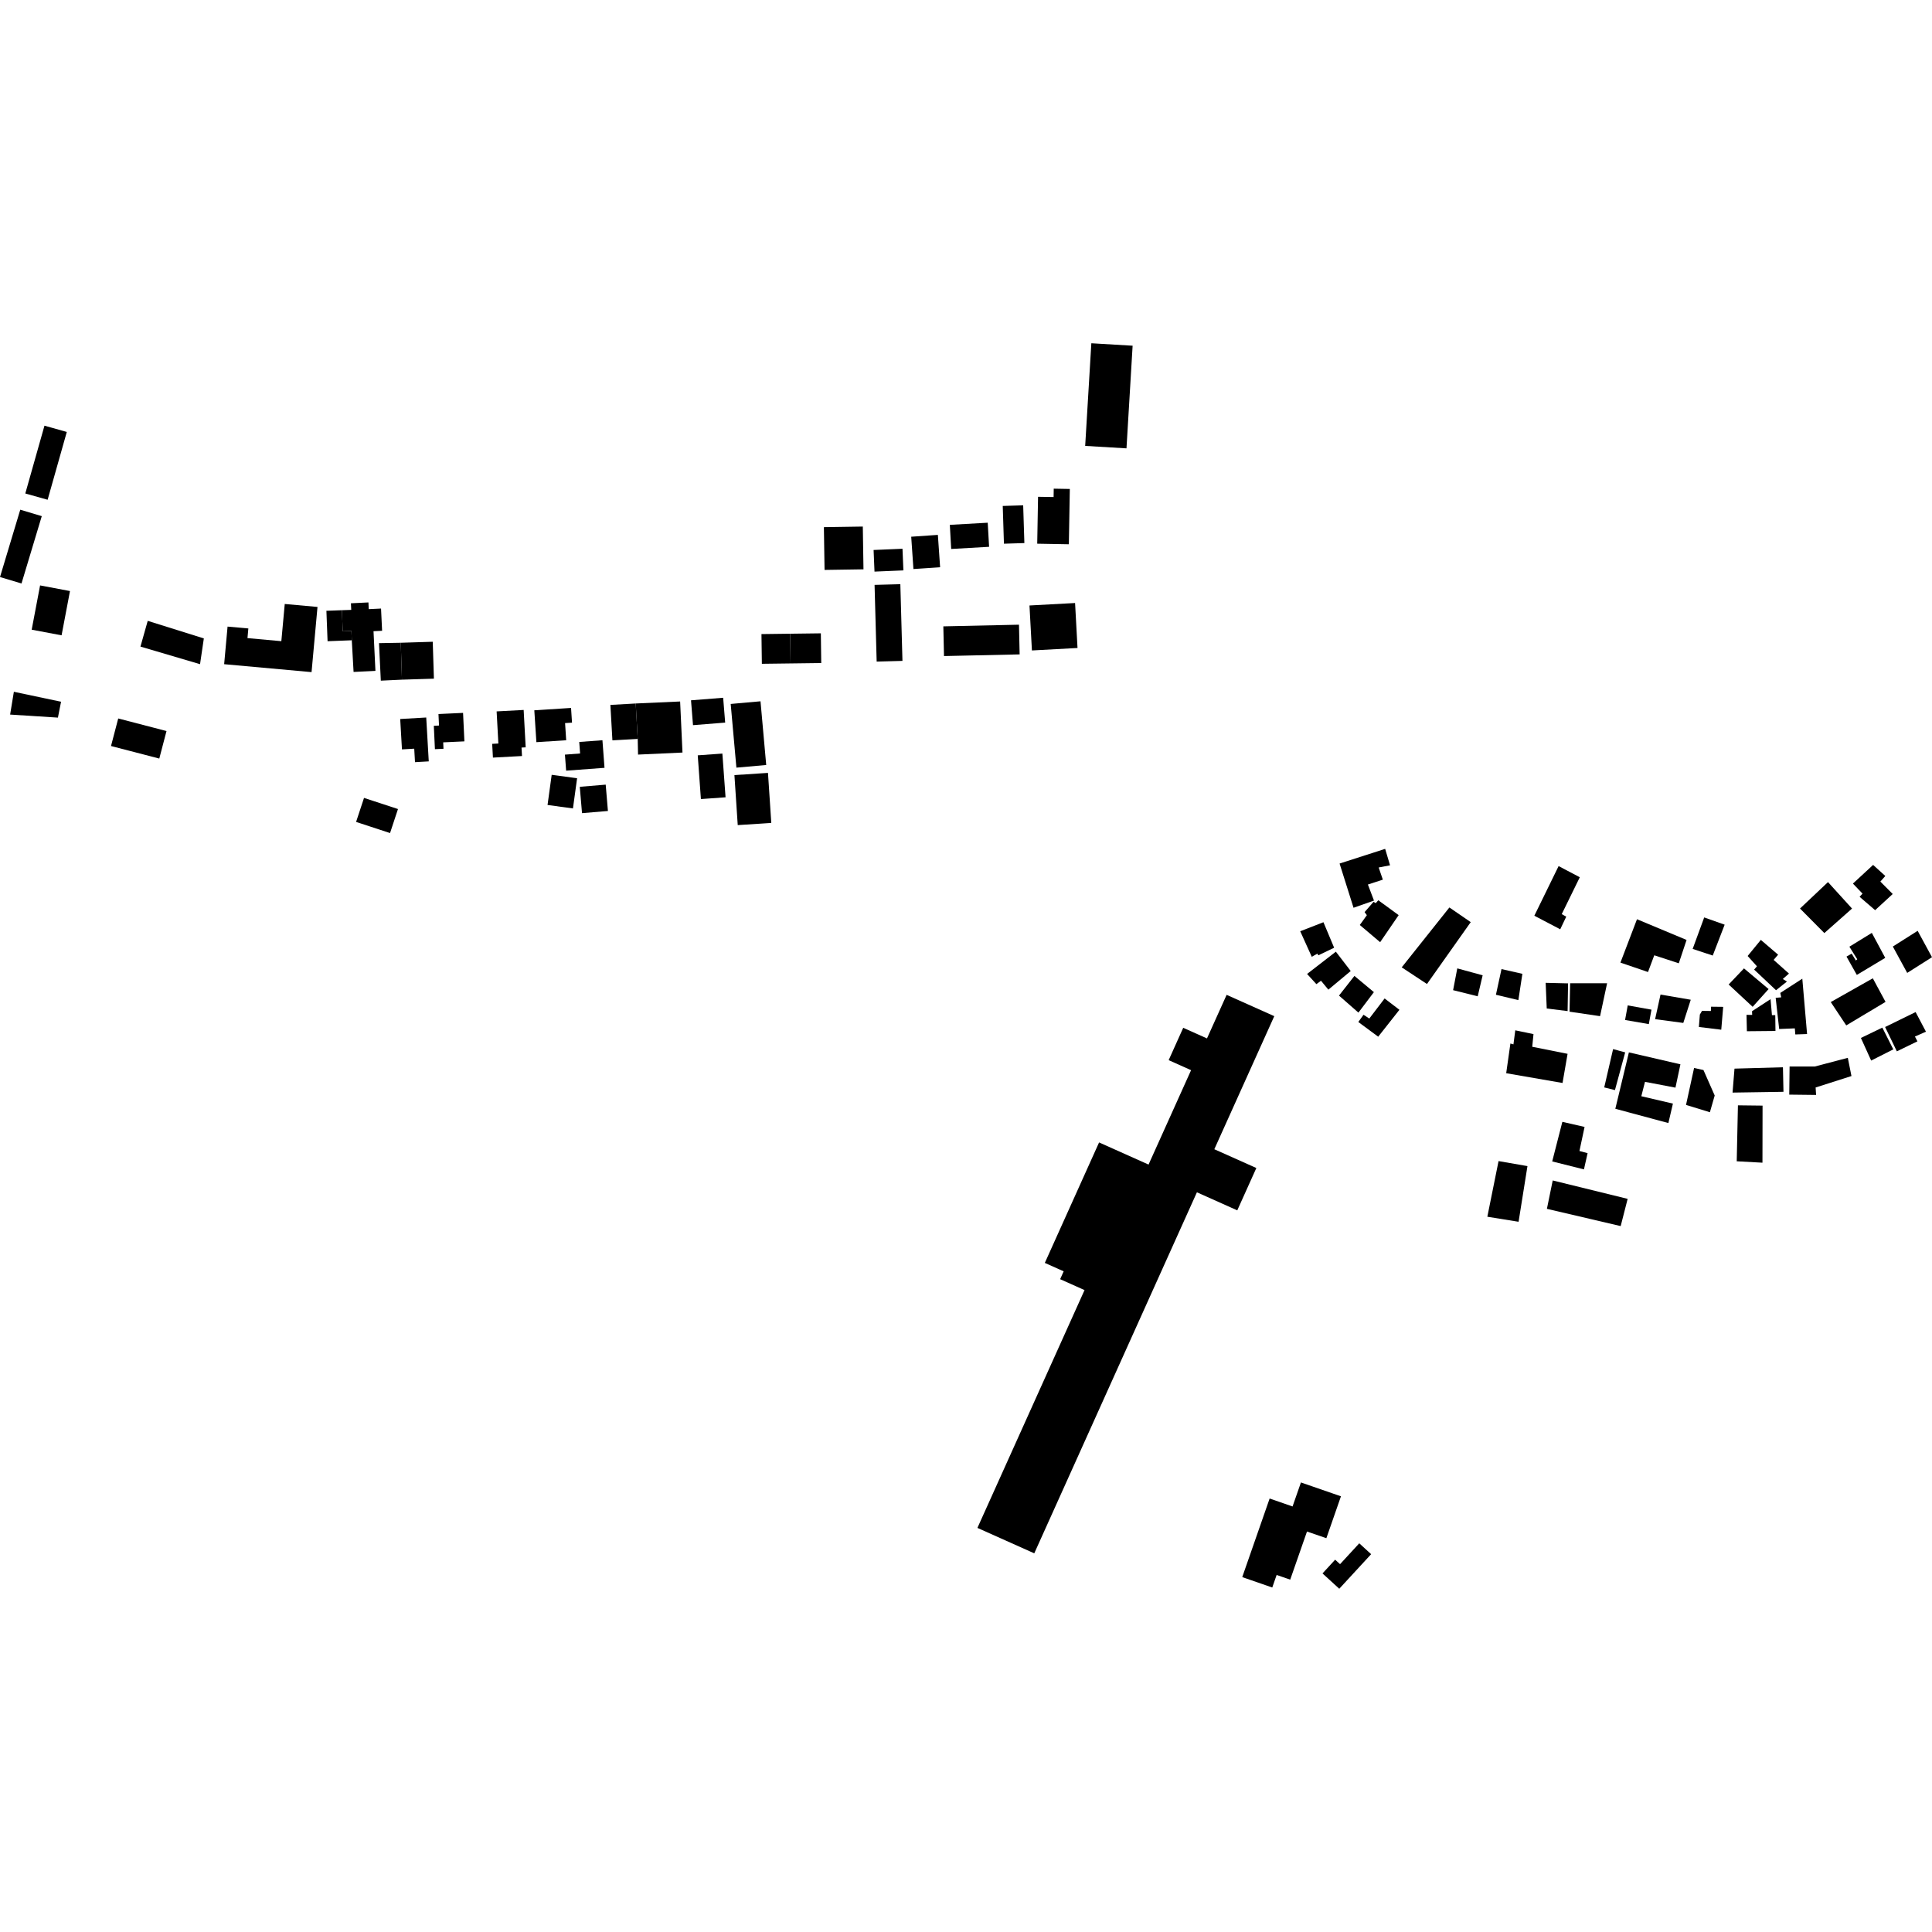 <?xml version="1.0" encoding="utf-8" standalone="no"?>
<!DOCTYPE svg PUBLIC "-//W3C//DTD SVG 1.1//EN"
  "http://www.w3.org/Graphics/SVG/1.1/DTD/svg11.dtd">
<!-- Created with matplotlib (https://matplotlib.org/) -->
<svg height="288pt" version="1.1" viewBox="0 0 288 288" width="288pt" xmlns="http://www.w3.org/2000/svg" xmlns:xlink="http://www.w3.org/1999/xlink">
 <defs>
  <style type="text/css">
*{stroke-linecap:butt;stroke-linejoin:round;}
  </style>
 </defs>
 <g id="figure_1">
  <g id="patch_1">
   <path d="M 0 288 
L 288 288 
L 288 0 
L 0 0 
z
" style="fill:none;opacity:0;"/>
  </g>
  <g id="axes_1">
   <g id="PatchCollection_1">
    <path clip-path="url(#pa5e25a9a4a)" d="M 17.624 107.101 
L 24.821 108.975 
L 23.745 113.078 
L 16.548 111.208 
L 17.624 107.101 
"/>
    <path clip-path="url(#pa5e25a9a4a)" d="M 122.915 84.957 
L 122.816 78.581 
L 128.618 78.492 
L 128.718 84.869 
L 122.915 84.957 
"/>
    <path clip-path="url(#pa5e25a9a4a)" d="M 117.848 98.897 
L 117.789 94.467 
L 122.362 94.409 
L 122.421 98.839 
L 117.848 98.897 
"/>
    <path clip-path="url(#pa5e25a9a4a)" d="M 140.72 97.797 
L 140.622 93.37 
L 151.898 93.122 
L 151.996 97.549 
L 140.72 97.797 
"/>
    <path clip-path="url(#pa5e25a9a4a)" d="M 130.683 98.622 
L 130.371 87.188 
L 134.213 87.084 
L 134.528 98.518 
L 130.683 98.622 
"/>
    <path clip-path="url(#pa5e25a9a4a)" d="M 117.848 98.897 
L 113.569 98.951 
L 113.51 94.522 
L 117.789 94.467 
L 117.848 98.897 
"/>
    <path clip-path="url(#pa5e25a9a4a)" d="M 189.955 151.477 
L 181.017 171.315 
L 187.282 174.113 
L 184.439 180.426 
L 178.422 177.734 
L 154.177 231.551 
L 145.703 227.761 
L 161.67 192.313 
L 158.034 190.686 
L 158.56 189.514 
L 155.75 188.259 
L 163.838 170.301 
L 171.213 173.601 
L 177.552 159.531 
L 174.211 158.034 
L 176.38 153.212 
L 179.923 154.797 
L 182.851 148.3 
L 189.955 151.477 
"/>
    <path clip-path="url(#pa5e25a9a4a)" d="M 225.88 153.589 
L 228.595 154.154 
L 228.407 156.042 
L 233.676 157.092 
L 232.925 161.438 
L 224.526 159.982 
L 225.154 155.553 
L 225.606 155.682 
L 225.88 153.589 
"/>
    <path clip-path="url(#pa5e25a9a4a)" d="M 260.518 142.507 
L 262.485 140.107 
L 265.059 142.314 
L 264.391 143.089 
L 266.677 145.129 
L 265.759 145.938 
L 266.375 146.318 
L 264.751 147.612 
L 261.486 144.535 
L 261.904 144.044 
L 260.518 142.507 
"/>
    <path clip-path="url(#pa5e25a9a4a)" d="M 258.559 159.298 
L 265.78 159.095 
L 265.859 162.754 
L 258.268 162.87 
L 258.559 159.298 
"/>
    <path clip-path="url(#pa5e25a9a4a)" d="M 201.902 145.477 
L 204.804 147.896 
L 202.498 150.949 
L 199.6 148.41 
L 201.902 145.477 
"/>
    <path clip-path="url(#pa5e25a9a4a)" d="M 247.531 148.257 
L 252.038 149.029 
L 250.926 152.487 
L 246.723 151.928 
L 247.531 148.257 
"/>
    <path clip-path="url(#pa5e25a9a4a)" d="M 254.042 136.761 
L 257.092 137.84 
L 255.316 142.443 
L 252.323 141.45 
L 254.042 136.761 
"/>
    <path clip-path="url(#pa5e25a9a4a)" d="M 216.612 147.602 
L 220.279 148.517 
L 221.016 145.387 
L 217.235 144.354 
L 216.612 147.602 
"/>
    <path clip-path="url(#pa5e25a9a4a)" d="M 231.462 175.968 
L 242.631 178.712 
L 241.592 182.771 
L 230.595 180.2 
L 231.462 175.968 
"/>
    <path clip-path="url(#pa5e25a9a4a)" d="M 277.401 154.727 
L 278.932 158.097 
L 282.23 156.428 
L 280.598 153.184 
L 277.401 154.727 
"/>
    <path clip-path="url(#pa5e25a9a4a)" d="M 240.46 156.388 
L 242.263 156.875 
L 240.738 162.498 
L 239.139 162.099 
L 240.46 156.388 
"/>
    <path clip-path="url(#pa5e25a9a4a)" d="M 233.968 150.809 
L 238.518 151.478 
L 239.567 146.576 
L 234.059 146.575 
L 233.968 150.809 
"/>
    <path clip-path="url(#pa5e25a9a4a)" d="M 259.071 164.77 
L 262.742 164.813 
L 262.726 173.32 
L 258.891 173.111 
L 259.071 164.77 
"/>
    <path clip-path="url(#pa5e25a9a4a)" d="M 222.995 148.288 
L 226.34 149.084 
L 226.939 145.165 
L 223.827 144.461 
L 222.995 148.288 
"/>
    <path clip-path="url(#pa5e25a9a4a)" d="M 230.57 150.337 
L 233.681 150.72 
L 233.749 146.59 
L 230.41 146.51 
L 230.57 150.337 
"/>
    <path clip-path="url(#pa5e25a9a4a)" d="M 259.973 144.357 
L 263.643 147.439 
L 261.264 150.084 
L 257.686 146.758 
L 259.973 144.357 
"/>
    <path clip-path="url(#pa5e25a9a4a)" d="M 272.908 149.377 
L 279.177 145.834 
L 281.074 149.349 
L 275.218 152.856 
L 272.908 149.377 
"/>
    <path clip-path="url(#pa5e25a9a4a)" d="M 285.861 138.757 
L 288 142.689 
L 284.304 145.029 
L 282.162 141.1 
L 285.861 138.757 
"/>
    <path clip-path="url(#pa5e25a9a4a)" d="M 268.324 135.432 
L 271.953 139.091 
L 276.08 135.437 
L 272.496 131.492 
L 268.324 135.432 
"/>
    <path clip-path="url(#pa5e25a9a4a)" d="M 242.643 149.874 
L 246.183 150.508 
L 245.787 152.662 
L 242.247 152.047 
L 242.643 149.874 
"/>
    <path clip-path="url(#pa5e25a9a4a)" d="M 216.058 135.274 
L 219.24 137.462 
L 212.716 146.684 
L 208.951 144.202 
L 216.058 135.274 
"/>
    <path clip-path="url(#pa5e25a9a4a)" d="M 223.387 173.081 
L 227.696 173.829 
L 226.372 182.127 
L 221.715 181.376 
L 223.387 173.081 
"/>
    <path clip-path="url(#pa5e25a9a4a)" d="M 252.534 159.202 
L 253.932 159.509 
L 255.607 163.305 
L 254.891 165.799 
L 251.332 164.709 
L 252.534 159.202 
"/>
    <path clip-path="url(#pa5e25a9a4a)" d="M 193.822 138.82 
L 197.283 137.474 
L 198.878 141.277 
L 196.522 142.409 
L 196.381 142.161 
L 195.542 142.625 
L 193.822 138.82 
"/>
    <path clip-path="url(#pa5e25a9a4a)" d="M 228.721 136.506 
L 232.58 138.527 
L 233.477 136.648 
L 232.808 136.263 
L 235.498 130.77 
L 232.338 129.107 
L 228.721 136.506 
"/>
    <path clip-path="url(#pa5e25a9a4a)" d="M 244.023 137.028 
L 251.414 140.115 
L 250.257 143.595 
L 246.599 142.404 
L 245.665 144.899 
L 241.555 143.494 
L 244.023 137.028 
"/>
    <path clip-path="url(#pa5e25a9a4a)" d="M 281.009 153.095 
L 285.557 150.867 
L 287.098 153.792 
L 285.456 154.515 
L 285.827 155.232 
L 282.761 156.721 
L 281.009 153.095 
"/>
    <path clip-path="url(#pa5e25a9a4a)" d="M 206.402 148.84 
L 208.609 150.528 
L 205.446 154.54 
L 202.481 152.347 
L 203.258 151.267 
L 204.118 151.833 
L 206.402 148.84 
"/>
    <path clip-path="url(#pa5e25a9a4a)" d="M 232.898 167.231 
L 236.21 167.989 
L 235.445 171.578 
L 236.66 171.901 
L 236.117 174.318 
L 231.384 173.134 
L 232.898 167.231 
"/>
    <path clip-path="url(#pa5e25a9a4a)" d="M 199.134 141.865 
L 201.349 144.747 
L 198.016 147.526 
L 196.918 146.197 
L 196.231 146.704 
L 194.845 145.185 
L 199.134 141.865 
"/>
    <path clip-path="url(#pa5e25a9a4a)" d="M 266.77 158.984 
L 270.525 158.983 
L 275.45 157.687 
L 275.994 160.404 
L 270.652 162.109 
L 270.722 163.22 
L 266.721 163.174 
L 266.77 158.984 
"/>
    <path clip-path="url(#pa5e25a9a4a)" d="M 253.248 153.089 
L 253.394 151.237 
L 253.719 150.689 
L 255.04 150.705 
L 255.066 150.068 
L 256.872 150.089 
L 256.585 153.497 
L 253.248 153.089 
"/>
    <path clip-path="url(#pa5e25a9a4a)" d="M 276.212 131.714 
L 279.222 128.931 
L 281.041 130.581 
L 280.3 131.415 
L 282.145 133.267 
L 279.522 135.678 
L 277.206 133.683 
L 277.643 133.211 
L 276.212 131.714 
"/>
    <path clip-path="url(#pa5e25a9a4a)" d="M 265.386 148.011 
L 268.667 145.89 
L 269.377 154.142 
L 267.623 154.203 
L 267.551 153.296 
L 265.218 153.392 
L 264.696 148.744 
L 265.522 148.672 
L 265.386 148.011 
"/>
    <path clip-path="url(#pa5e25a9a4a)" d="M 275.685 141.122 
L 279.031 139.065 
L 281.029 142.787 
L 276.793 145.329 
L 275.255 142.597 
L 276.024 142.155 
L 276.652 143.18 
L 276.859 142.996 
L 275.685 141.122 
"/>
    <path clip-path="url(#pa5e25a9a4a)" d="M 199.689 128.726 
L 206.482 126.539 
L 207.212 128.989 
L 205.517 129.316 
L 206.138 131.128 
L 203.911 131.855 
L 204.817 134.248 
L 201.769 135.319 
L 199.689 128.726 
"/>
    <path clip-path="url(#pa5e25a9a4a)" d="M 242.817 156.878 
L 250.497 158.656 
L 249.758 162.133 
L 245.216 161.268 
L 244.668 163.413 
L 249.379 164.511 
L 248.703 167.411 
L 240.794 165.284 
L 242.817 156.878 
"/>
    <path clip-path="url(#pa5e25a9a4a)" d="M 263.935 148.941 
L 261.173 150.739 
L 261.194 151.291 
L 260.35 151.281 
L 260.407 153.724 
L 264.666 153.684 
L 264.636 151.331 
L 264.14 151.325 
L 263.935 148.941 
"/>
    <path clip-path="url(#pa5e25a9a4a)" d="M 202.703 137.888 
L 205.736 140.451 
L 208.496 136.416 
L 205.46 134.199 
L 205.081 134.631 
L 204.748 134.437 
L 203.418 135.969 
L 203.756 136.424 
L 202.703 137.888 
"/>
    <path clip-path="url(#pa5e25a9a4a)" d="M 108.924 104.937 
L 113.368 104.541 
L 114.218 114.036 
L 109.774 114.431 
L 108.924 104.937 
"/>
    <path clip-path="url(#pa5e25a9a4a)" d="M 59.658 107.181 
L 63.537 106.958 
L 63.915 113.498 
L 61.864 113.616 
L 61.749 111.605 
L 59.92 111.71 
L 59.658 107.181 
"/>
    <path clip-path="url(#pa5e25a9a4a)" d="M 59.744 95.815 
L 64.509 95.665 
L 64.682 101.167 
L 59.918 101.316 
L 59.744 95.815 
"/>
    <path clip-path="url(#pa5e25a9a4a)" d="M 59.918 101.316 
L 59.744 95.815 
L 56.498 95.873 
L 56.768 101.465 
L 59.918 101.316 
"/>
    <path clip-path="url(#pa5e25a9a4a)" d="M 104.011 112.596 
L 107.683 112.334 
L 108.158 118.852 
L 104.483 119.115 
L 104.011 112.596 
"/>
    <path clip-path="url(#pa5e25a9a4a)" d="M 20.937 96.387 
L 22.021 92.549 
L 30.386 95.168 
L 29.82 99.008 
L 20.937 96.387 
"/>
    <path clip-path="url(#pa5e25a9a4a)" d="M 3.02 75.981 
L 6.227 76.94 
L 3.206 86.978 
L 0 86.019 
L 3.02 75.981 
"/>
    <path clip-path="url(#pa5e25a9a4a)" d="M 141.793 81.834 
L 141.589 78.238 
L 147.238 77.92 
L 147.443 81.512 
L 141.793 81.834 
"/>
    <path clip-path="url(#pa5e25a9a4a)" d="M 149.655 81.05 
L 149.477 75.422 
L 152.524 75.327 
L 152.702 80.955 
L 149.655 81.05 
"/>
    <path clip-path="url(#pa5e25a9a4a)" d="M 109.479 115.542 
L 114.481 115.213 
L 114.975 122.668 
L 109.973 122.997 
L 109.479 115.542 
"/>
    <path clip-path="url(#pa5e25a9a4a)" d="M 4.723 93.867 
L 5.975 87.267 
L 10.432 88.107 
L 9.18 94.706 
L 4.723 93.867 
"/>
    <path clip-path="url(#pa5e25a9a4a)" d="M 153.463 90.258 
L 160.26 89.891 
L 160.624 96.594 
L 153.827 96.962 
L 153.463 90.258 
"/>
    <path clip-path="url(#pa5e25a9a4a)" d="M 1.509 106.52 
L 2.067 103.122 
L 9.102 104.607 
L 8.634 106.973 
L 1.509 106.52 
"/>
    <path clip-path="url(#pa5e25a9a4a)" d="M 81.622 119.995 
L 82.239 115.499 
L 86.027 116.013 
L 85.409 120.513 
L 81.622 119.995 
"/>
    <path clip-path="url(#pa5e25a9a4a)" d="M 33.923 93.405 
L 37.021 93.683 
L 36.891 95.121 
L 41.939 95.579 
L 42.447 90.034 
L 47.329 90.475 
L 46.443 100.192 
L 33.414 99.01 
L 33.923 93.405 
"/>
    <path clip-path="url(#pa5e25a9a4a)" d="M 130.225 81.986 
L 134.533 81.801 
L 134.669 85.028 
L 130.361 85.208 
L 130.225 81.986 
"/>
    <path clip-path="url(#pa5e25a9a4a)" d="M 154.617 81.048 
L 154.741 74.056 
L 157.058 74.094 
L 157.078 72.845 
L 159.476 72.888 
L 159.332 81.133 
L 154.617 81.048 
"/>
    <path clip-path="url(#pa5e25a9a4a)" d="M 53.081 122.523 
L 54.264 118.943 
L 59.326 120.602 
L 58.143 124.182 
L 53.081 122.523 
"/>
    <path clip-path="url(#pa5e25a9a4a)" d="M 91.291 110.363 
L 90.99 105.08 
L 94.764 104.868 
L 95.062 110.15 
L 91.291 110.363 
"/>
    <path clip-path="url(#pa5e25a9a4a)" d="M 50.971 90.962 
L 52.359 90.915 
L 52.312 89.93 
L 54.922 89.804 
L 54.968 90.804 
L 56.8 90.717 
L 56.96 94.03 
L 55.68 94.093 
L 55.965 100.009 
L 52.707 100.165 
L 52.441 95.445 
L 52.388 94.054 
L 51.089 94.102 
L 50.971 90.962 
"/>
    <path clip-path="url(#pa5e25a9a4a)" d="M 50.971 90.962 
L 48.657 91.05 
L 48.831 95.586 
L 52.441 95.445 
L 52.388 94.054 
L 51.089 94.102 
L 50.971 90.962 
"/>
    <path clip-path="url(#pa5e25a9a4a)" d="M 86.427 117.289 
L 90.291 116.965 
L 90.622 120.891 
L 86.761 121.215 
L 86.427 117.289 
"/>
    <path clip-path="url(#pa5e25a9a4a)" d="M 3.771 73.563 
L 6.629 63.456 
L 9.957 64.39 
L 7.1 74.497 
L 3.771 73.563 
"/>
    <path clip-path="url(#pa5e25a9a4a)" d="M 136.164 84.825 
L 135.833 80.008 
L 139.807 79.734 
L 140.141 84.555 
L 136.164 84.825 
"/>
    <path clip-path="url(#pa5e25a9a4a)" d="M 79.649 105.883 
L 85.125 105.53 
L 85.269 107.724 
L 84.235 107.79 
L 84.401 110.349 
L 79.959 110.633 
L 79.649 105.883 
"/>
    <path clip-path="url(#pa5e25a9a4a)" d="M 64.833 111.678 
L 64.669 108.194 
L 65.442 108.155 
L 65.363 106.439 
L 69.028 106.269 
L 69.228 110.514 
L 66.066 110.66 
L 66.11 111.619 
L 64.833 111.678 
"/>
    <path clip-path="url(#pa5e25a9a4a)" d="M 94.764 104.868 
L 101.386 104.569 
L 101.737 112.182 
L 95.112 112.485 
L 95.062 110.15 
L 94.764 104.868 
"/>
    <path clip-path="url(#pa5e25a9a4a)" d="M 103.008 104.394 
L 107.8 104.014 
L 108.1 107.716 
L 103.305 108.099 
L 103.008 104.394 
"/>
    <path clip-path="url(#pa5e25a9a4a)" d="M 86.345 110.603 
L 89.804 110.346 
L 90.113 114.458 
L 84.393 114.883 
L 84.213 112.491 
L 86.475 112.32 
L 86.345 110.603 
"/>
    <path clip-path="url(#pa5e25a9a4a)" d="M 73.48 112.935 
L 73.369 110.884 
L 74.291 110.835 
L 74.032 106.048 
L 78.061 105.831 
L 78.363 111.405 
L 77.743 111.438 
L 77.814 112.699 
L 73.48 112.935 
"/>
    <path clip-path="url(#pa5e25a9a4a)" d="M 162.684 51.168 
L 168.838 51.535 
L 167.923 66.836 
L 161.766 66.469 
L 162.684 51.168 
"/>
    <path clip-path="url(#pa5e25a9a4a)" d="M 185.179 235.097 
L 189.262 223.382 
L 192.679 224.567 
L 193.928 220.987 
L 199.894 223.052 
L 197.719 229.297 
L 194.831 228.302 
L 192.33 235.475 
L 190.306 234.777 
L 189.655 236.648 
L 185.179 235.097 
"/>
    <path clip-path="url(#pa5e25a9a4a)" d="M 197.143 234.547 
L 199.028 232.5 
L 199.759 233.169 
L 202.623 230.059 
L 204.393 231.679 
L 199.642 236.832 
L 197.143 234.547 
"/>
   </g>
  </g>
 </g>
 <defs>
  <clipPath id="pa5e25a9a4a">
   <rect height="185.664" width="288" x="0" y="51.168"/>
  </clipPath>
 </defs>
</svg>

